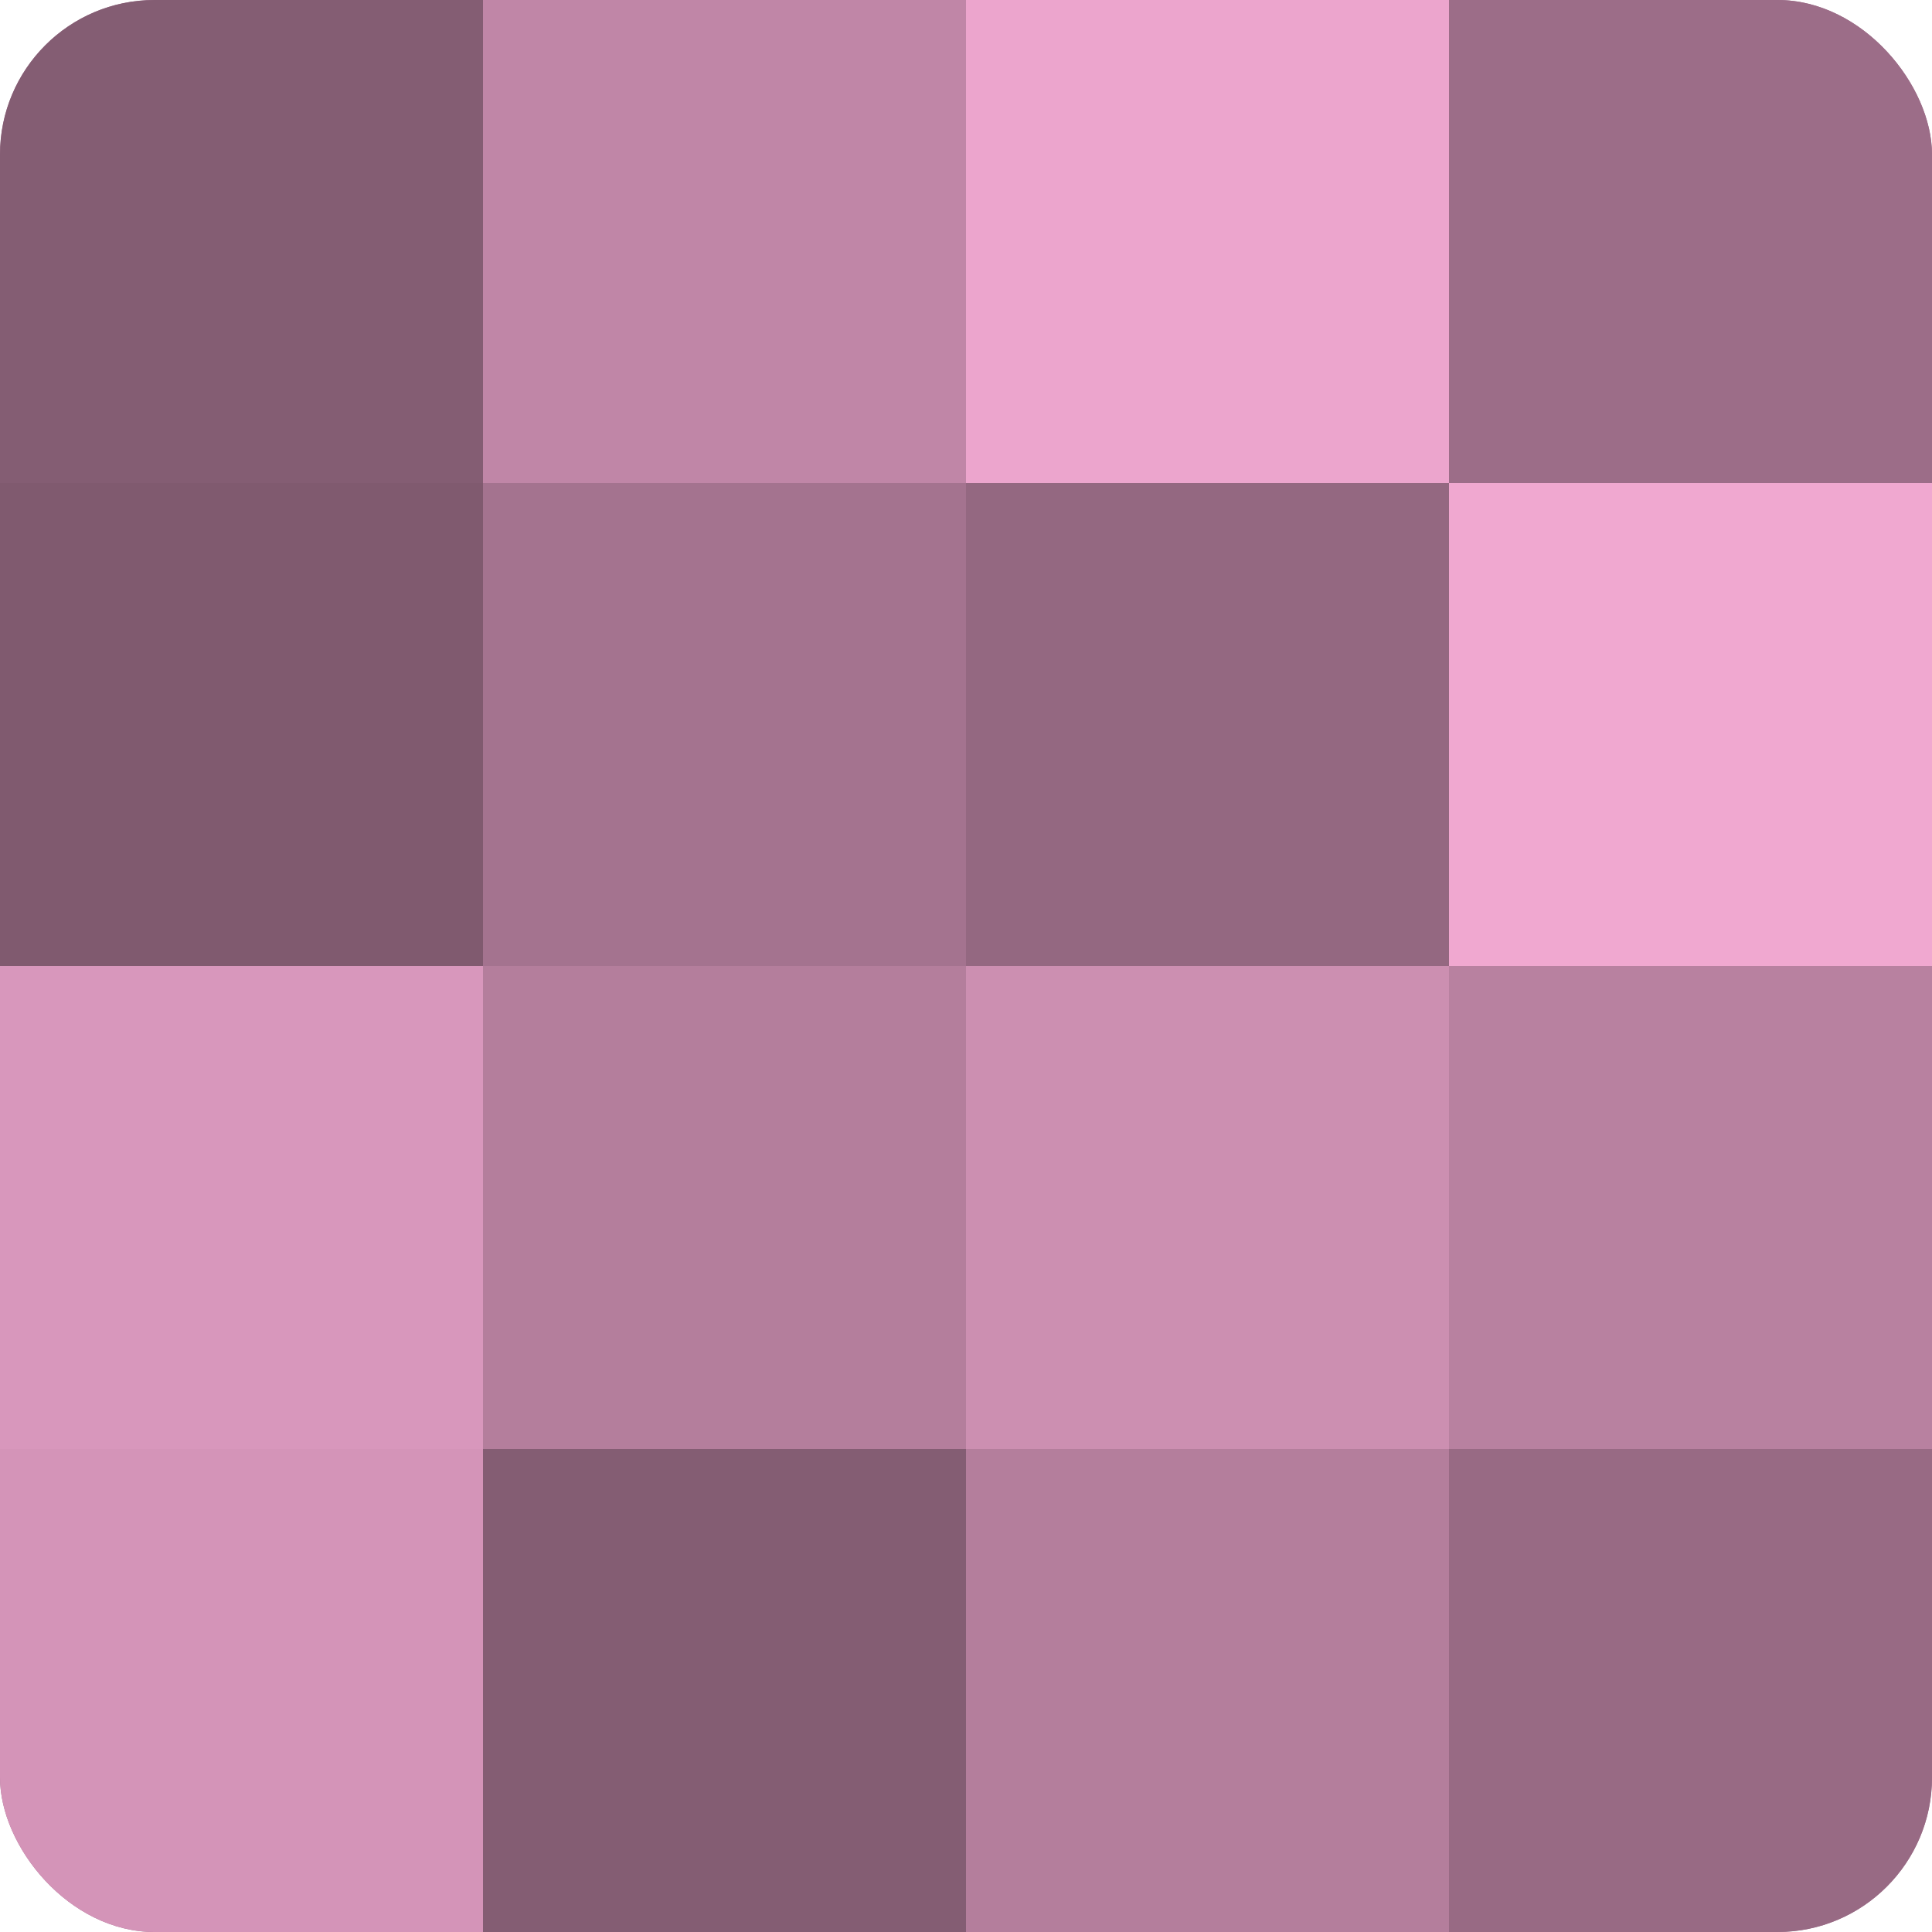 <?xml version="1.0" encoding="UTF-8"?>
<svg xmlns="http://www.w3.org/2000/svg" width="60" height="60" viewBox="0 0 100 100" preserveAspectRatio="xMidYMid meet"><defs><clipPath id="c" width="100" height="100"><rect width="100" height="100" rx="8" ry="8"/></clipPath></defs><g clip-path="url(#c)"><rect width="100" height="100" fill="#a0708b"/><rect width="25" height="25" fill="#845d73"/><rect y="25" width="25" height="25" fill="#805a6f"/><rect y="50" width="25" height="25" fill="#d897bc"/><rect y="75" width="25" height="25" fill="#d494b8"/><rect x="25" width="25" height="25" fill="#c086a7"/><rect x="25" y="25" width="25" height="25" fill="#a4738f"/><rect x="25" y="50" width="25" height="25" fill="#b47e9c"/><rect x="25" y="75" width="25" height="25" fill="#845d73"/><rect x="50" width="25" height="25" fill="#eca5cd"/><rect x="50" y="25" width="25" height="25" fill="#946881"/><rect x="50" y="50" width="25" height="25" fill="#cc8fb1"/><rect x="50" y="75" width="25" height="25" fill="#b47e9c"/><rect x="75" width="25" height="25" fill="#9c6d88"/><rect x="75" y="25" width="25" height="25" fill="#f0a8d0"/><rect x="75" y="50" width="25" height="25" fill="#b881a0"/><rect x="75" y="75" width="25" height="25" fill="#986a84"/></g></svg>
